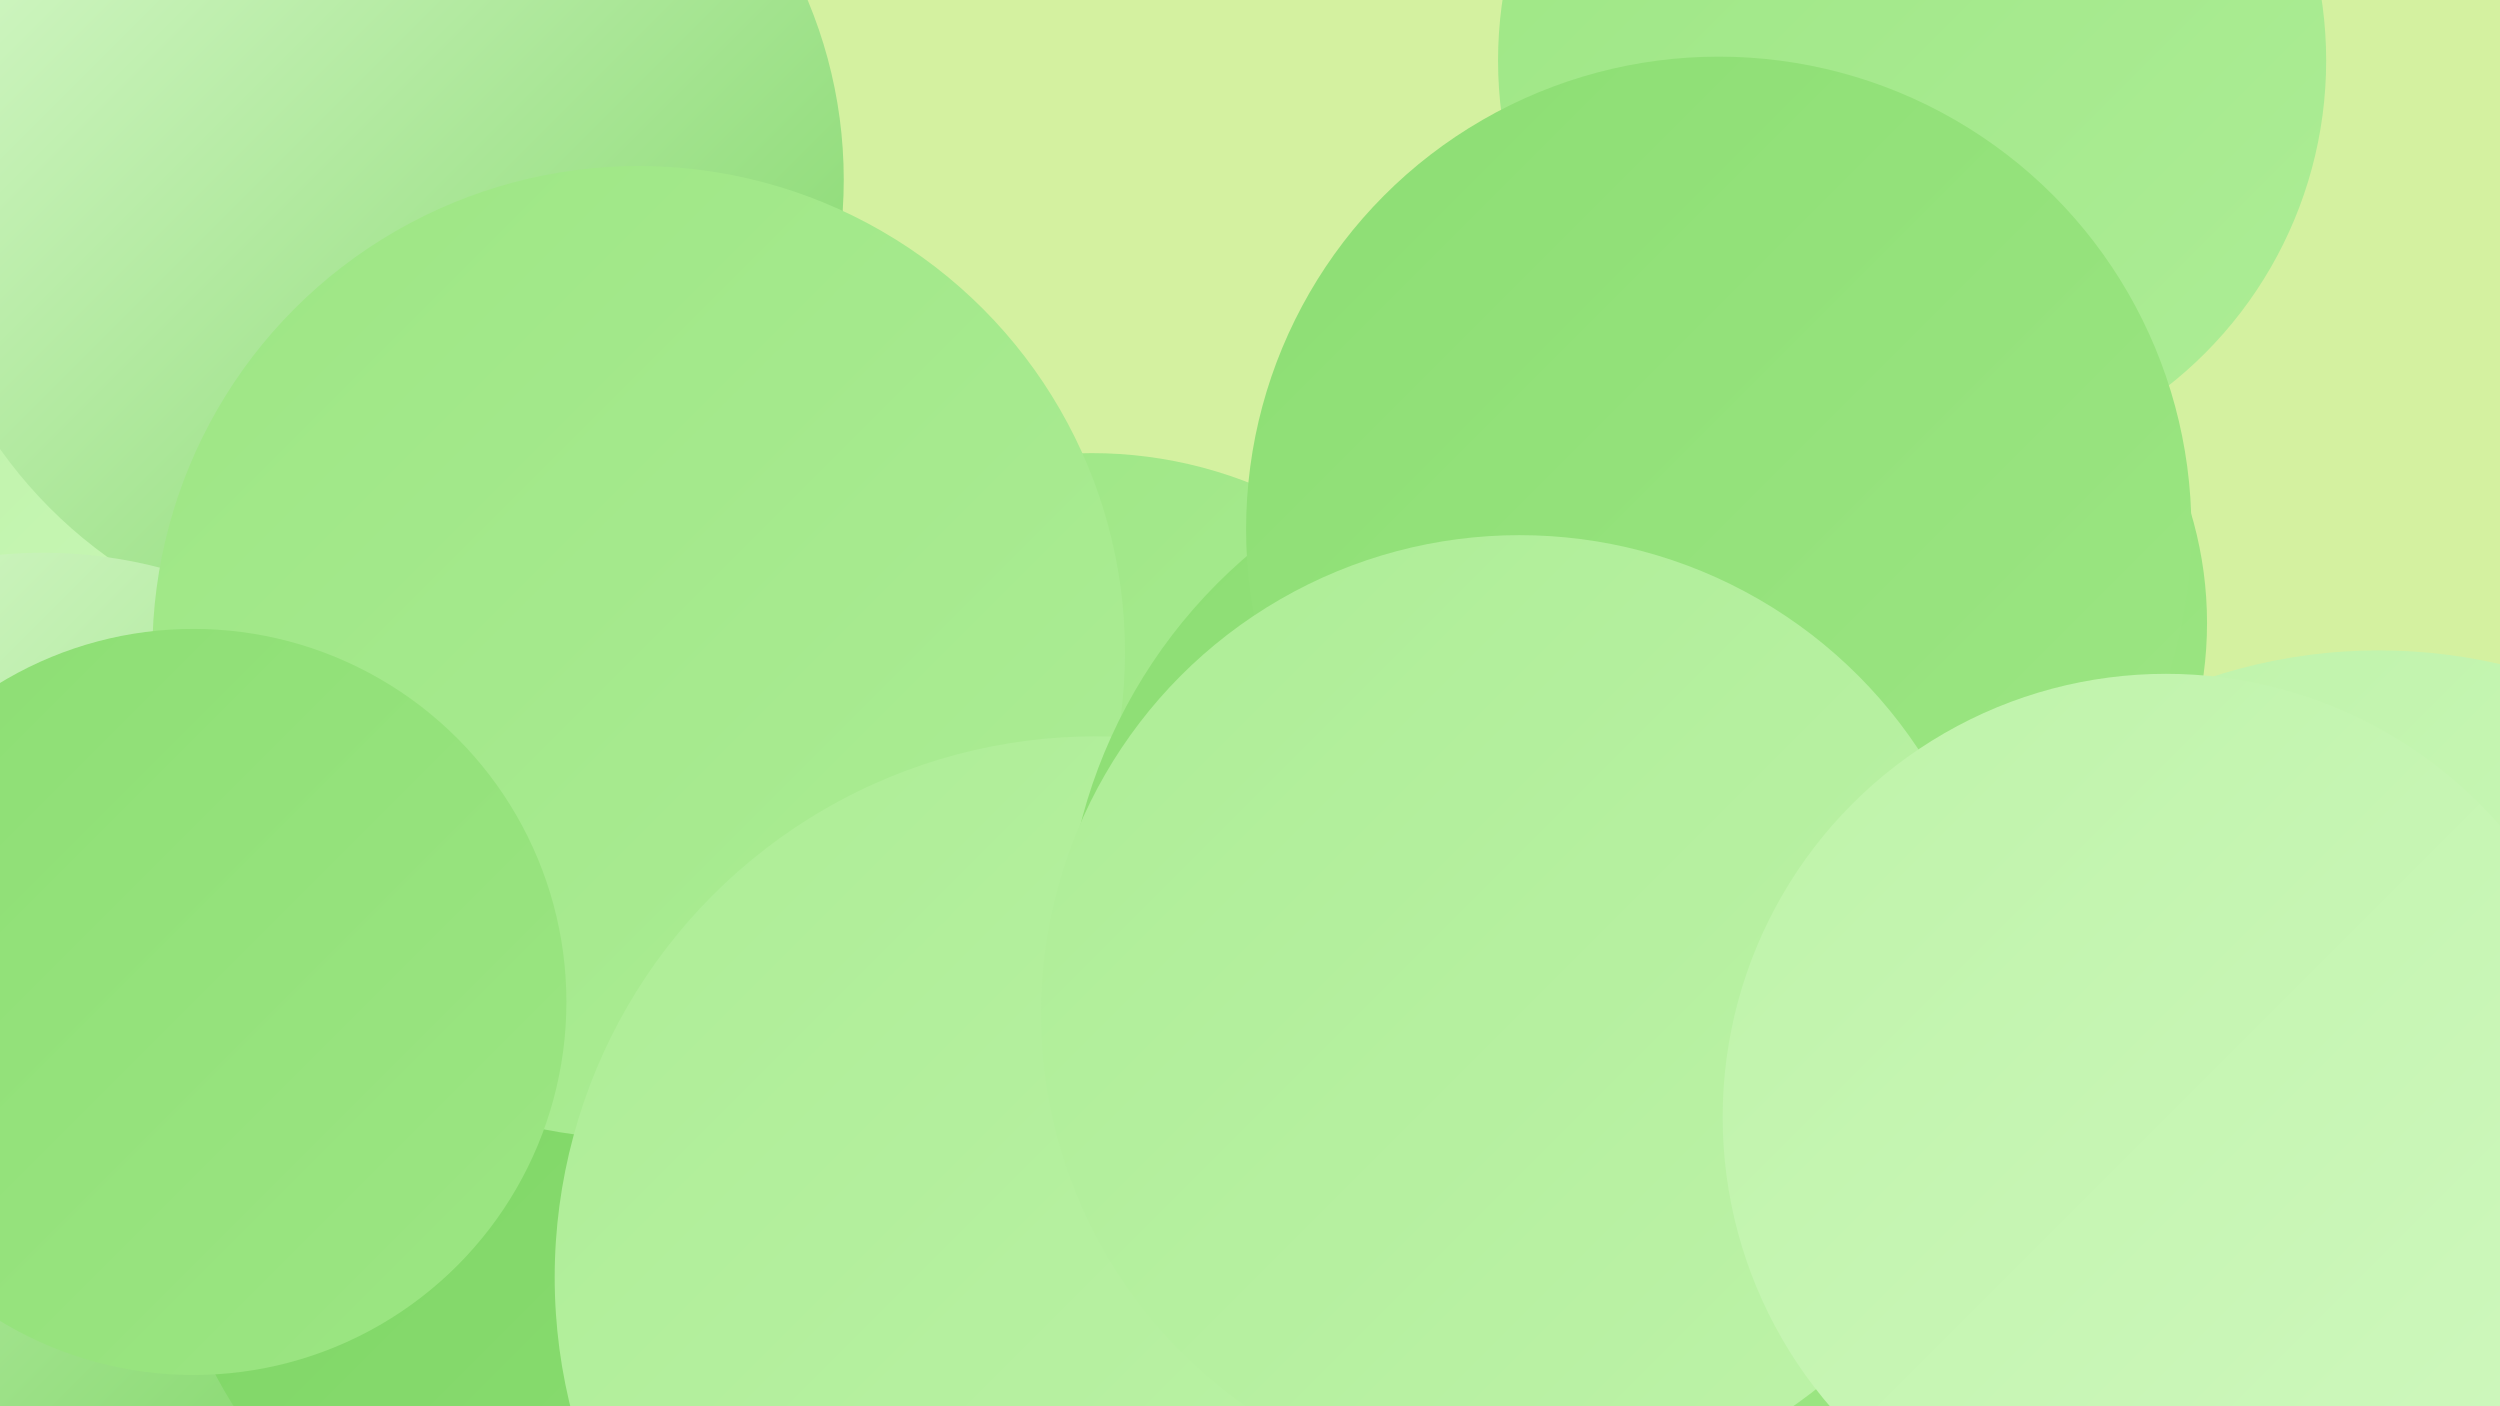 <?xml version="1.0" encoding="UTF-8"?><svg width="1280" height="720" xmlns="http://www.w3.org/2000/svg"><defs><linearGradient id="grad0" x1="0%" y1="0%" x2="100%" y2="100%"><stop offset="0%" style="stop-color:#7cd463;stop-opacity:1" /><stop offset="100%" style="stop-color:#8cde73;stop-opacity:1" /></linearGradient><linearGradient id="grad1" x1="0%" y1="0%" x2="100%" y2="100%"><stop offset="0%" style="stop-color:#8cde73;stop-opacity:1" /><stop offset="100%" style="stop-color:#9de684;stop-opacity:1" /></linearGradient><linearGradient id="grad2" x1="0%" y1="0%" x2="100%" y2="100%"><stop offset="0%" style="stop-color:#9de684;stop-opacity:1" /><stop offset="100%" style="stop-color:#aded96;stop-opacity:1" /></linearGradient><linearGradient id="grad3" x1="0%" y1="0%" x2="100%" y2="100%"><stop offset="0%" style="stop-color:#aded96;stop-opacity:1" /><stop offset="100%" style="stop-color:#bef3a9;stop-opacity:1" /></linearGradient><linearGradient id="grad4" x1="0%" y1="0%" x2="100%" y2="100%"><stop offset="0%" style="stop-color:#bef3a9;stop-opacity:1" /><stop offset="100%" style="stop-color:#cff8be;stop-opacity:1" /></linearGradient><linearGradient id="grad5" x1="0%" y1="0%" x2="100%" y2="100%"><stop offset="0%" style="stop-color:#cff8be;stop-opacity:1" /><stop offset="100%" style="stop-color:#e0fcd4;stop-opacity:1" /></linearGradient><linearGradient id="grad6" x1="0%" y1="0%" x2="100%" y2="100%"><stop offset="0%" style="stop-color:#e0fcd4;stop-opacity:1" /><stop offset="100%" style="stop-color:#7cd463;stop-opacity:1" /></linearGradient></defs><rect width="1280" height="720" fill="#d4f1a0" /><circle cx="1218" cy="609" r="276" fill="url(#grad4)" /><circle cx="368" cy="484" r="254" fill="url(#grad1)" /><circle cx="559" cy="453" r="221" fill="url(#grad2)" /><circle cx="882" cy="652" r="191" fill="url(#grad0)" /><circle cx="1021" cy="719" r="217" fill="url(#grad1)" /><circle cx="125" cy="279" r="239" fill="url(#grad2)" /><circle cx="16" cy="406" r="195" fill="url(#grad4)" /><circle cx="933" cy="319" r="197" fill="url(#grad1)" /><circle cx="194" cy="92" r="238" fill="url(#grad6)" /><circle cx="22" cy="521" r="238" fill="url(#grad6)" /><circle cx="314" cy="597" r="230" fill="url(#grad0)" /><circle cx="979" cy="31" r="212" fill="url(#grad2)" /><circle cx="327" cy="334" r="249" fill="url(#grad2)" /><circle cx="561" cy="654" r="277" fill="url(#grad3)" /><circle cx="99" cy="513" r="191" fill="url(#grad1)" /><circle cx="813" cy="488" r="268" fill="url(#grad1)" /><circle cx="1123" cy="621" r="195" fill="url(#grad0)" /><circle cx="880" cy="271" r="242" fill="url(#grad1)" /><circle cx="778" cy="519" r="245" fill="url(#grad3)" /><circle cx="1109" cy="572" r="227" fill="url(#grad4)" /></svg>